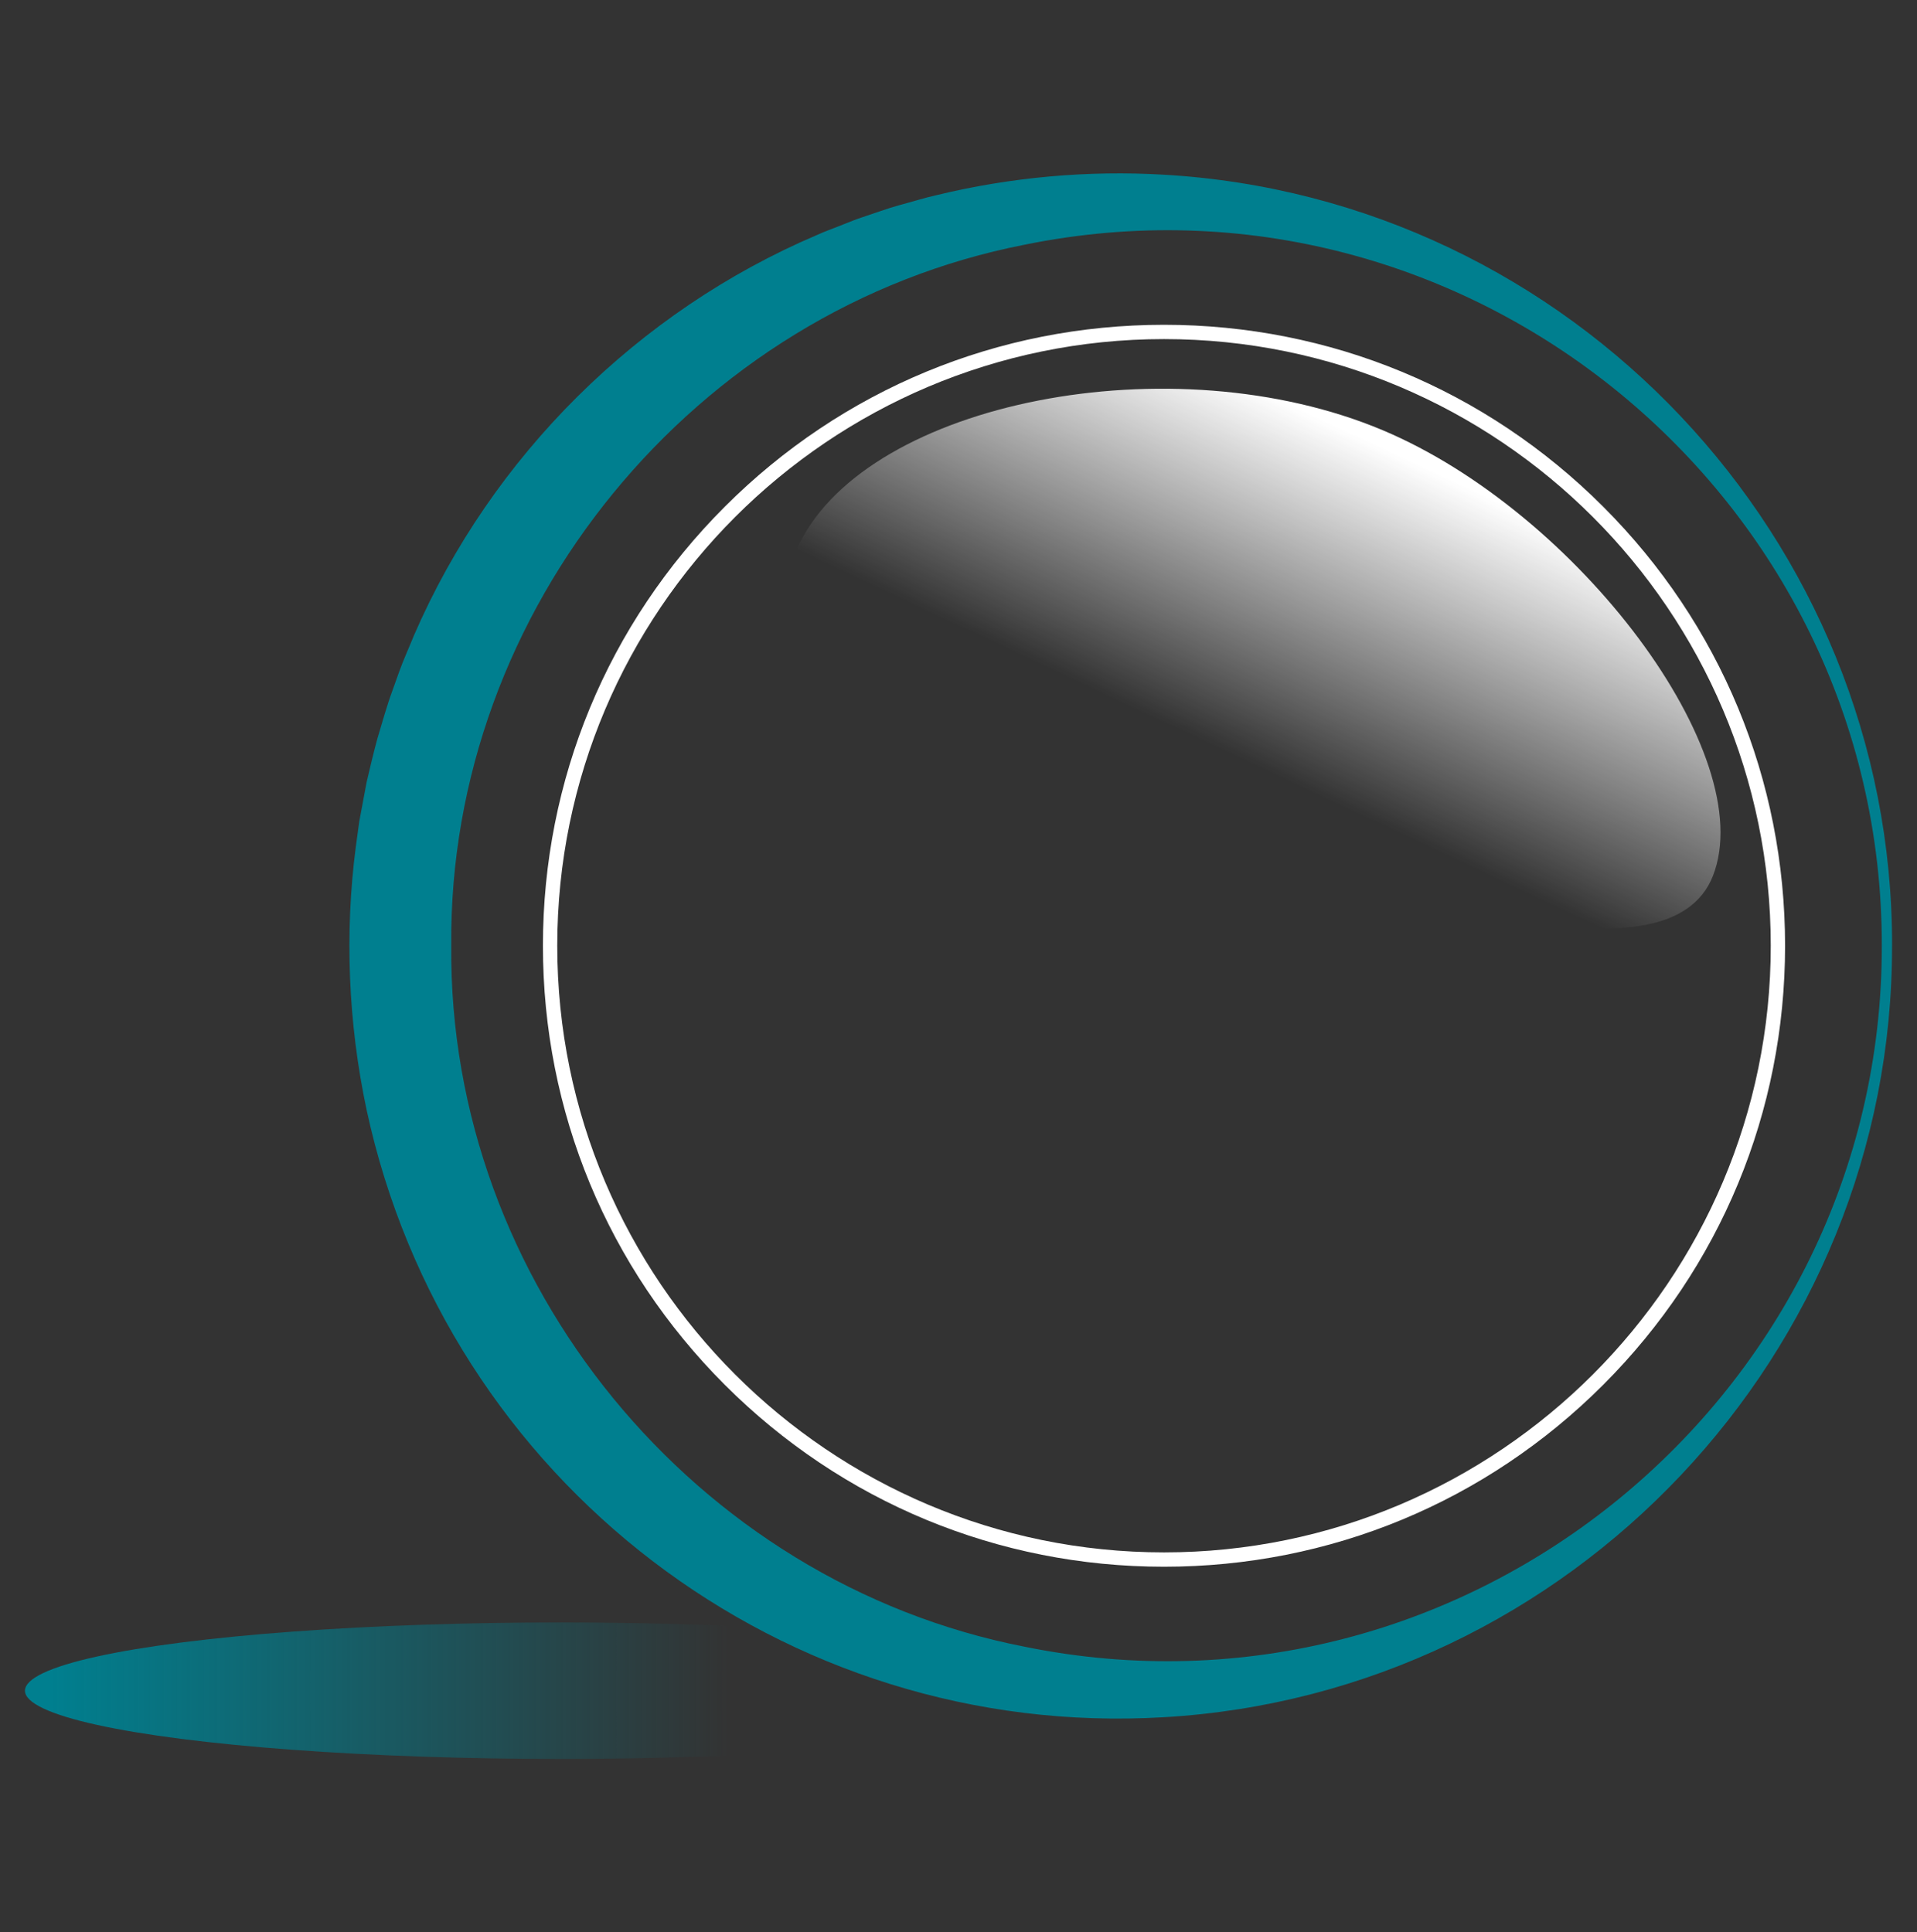 <?xml version="1.0" encoding="UTF-8"?>
<svg id="Ebene_1" data-name="Ebene 1" xmlns="http://www.w3.org/2000/svg" xmlns:xlink="http://www.w3.org/1999/xlink" viewBox="0 0 928.97 936.56">
  <rect x="0" y="0" width="928.97" height="936.56" fill="#333333" stroke="none"/>
  <defs>
    <style>
      .cls-1 {
        fill: #fff;
      }

      .cls-2 {
        fill: url(#Unbenannter_Verlauf_4);
      }

      .cls-3 {
        fill: #007f8f;
      }

      .cls-4 {
        fill: url(#Unbenannter_Verlauf_13);
      }
    </style>
    <linearGradient id="Unbenannter_Verlauf_4" data-name="Unbenannter Verlauf 4" x1="6748.29" y1="-1684.08" x2="6758.3" y2="-1928.33" gradientTransform="translate(6999.53 663.09) rotate(-157.89) scale(.89 1.17)" gradientUnits="userSpaceOnUse">
      <stop offset="0" stop-color="#fff"/>
      <stop offset=".58" stop-color="#fff" stop-opacity="0"/>
    </linearGradient>
    <linearGradient id="Unbenannter_Verlauf_13" data-name="Unbenannter Verlauf 13" x1="24.61" y1="819.45" x2="515.28" y2="819.45" gradientUnits="userSpaceOnUse">
      <stop offset="0" stop-color="#007f8f"/>
      <stop offset=".67" stop-color="#007f8f" stop-opacity="0"/>
    </linearGradient>
  </defs>
  <path class="cls-1" d="M564.07,759.36c-80.39,0-155.98-31.31-212.82-88.15-56.85-56.85-88.15-132.43-88.15-212.82s31.31-155.98,88.15-212.82c56.85-56.85,132.43-88.15,212.82-88.15s155.98,31.31,212.82,88.15c56.85,56.85,88.15,132.43,88.15,212.82s-31.31,155.98-88.15,212.82c-56.85,56.85-132.43,88.15-212.82,88.15ZM564.07,164.35c-162.13,0-294.03,131.9-294.03,294.03s131.9,294.03,294.03,294.03,294.03-131.9,294.03-294.03-131.9-294.03-294.03-294.03Z"/>
  <path class="cls-2" d="M387.45,263.4c33.87-68.72,180.75-97.7,282.51-54.92,94.51,39.73,183.2,157.51,160.08,216.13-20.81,52.76-142.42,12.73-237.4-25.86-94.98-38.6-230.27-84.48-205.19-135.34Z"/>
  <path class="cls-3" d="M916.87,458.38c.39,197.16-155.58,362.44-352.8,373.92-184.02,11-347.7-114.36-386.47-294.62-8.84-41.72-10.68-85.28-5.14-127.55.24-1.76,1.39-10.3,1.64-11.99,1-5.36,2.53-13.65,3.56-19.04,1.47-6.32,3.5-14.89,5.23-21.15,2.16-7.19,4.63-16.08,7.23-23.09,0,0,3.25-9.11,3.25-9.11,1.84-5.25,5.18-12.66,7.29-17.91,37.65-86.79,108.55-157.03,195.26-193.95,3.02-1.45,9.97-3.96,13.11-5.27,2.47-1,6.27-2.48,8.8-3.31,5.09-1.65,12.71-4.45,17.84-5.83,5.26-1.39,12.81-3.72,18.08-4.87,35.94-8.75,73.63-12.13,110.34-9.93,197.16,11.4,353.19,176.55,352.8,373.7h0ZM911.92,458.38c.23-218.31-201.51-383.44-415.45-339.76-159.79,31.2-279.24,176.85-277.8,339.76-1.41,162.92,117.99,308.54,277.8,339.74,213.93,43.68,415.68-121.43,415.45-339.75h0Z"/>
  <ellipse class="cls-4" cx="271.75" cy="819.45" rx="259.65" ry="33.08"/>
</svg>